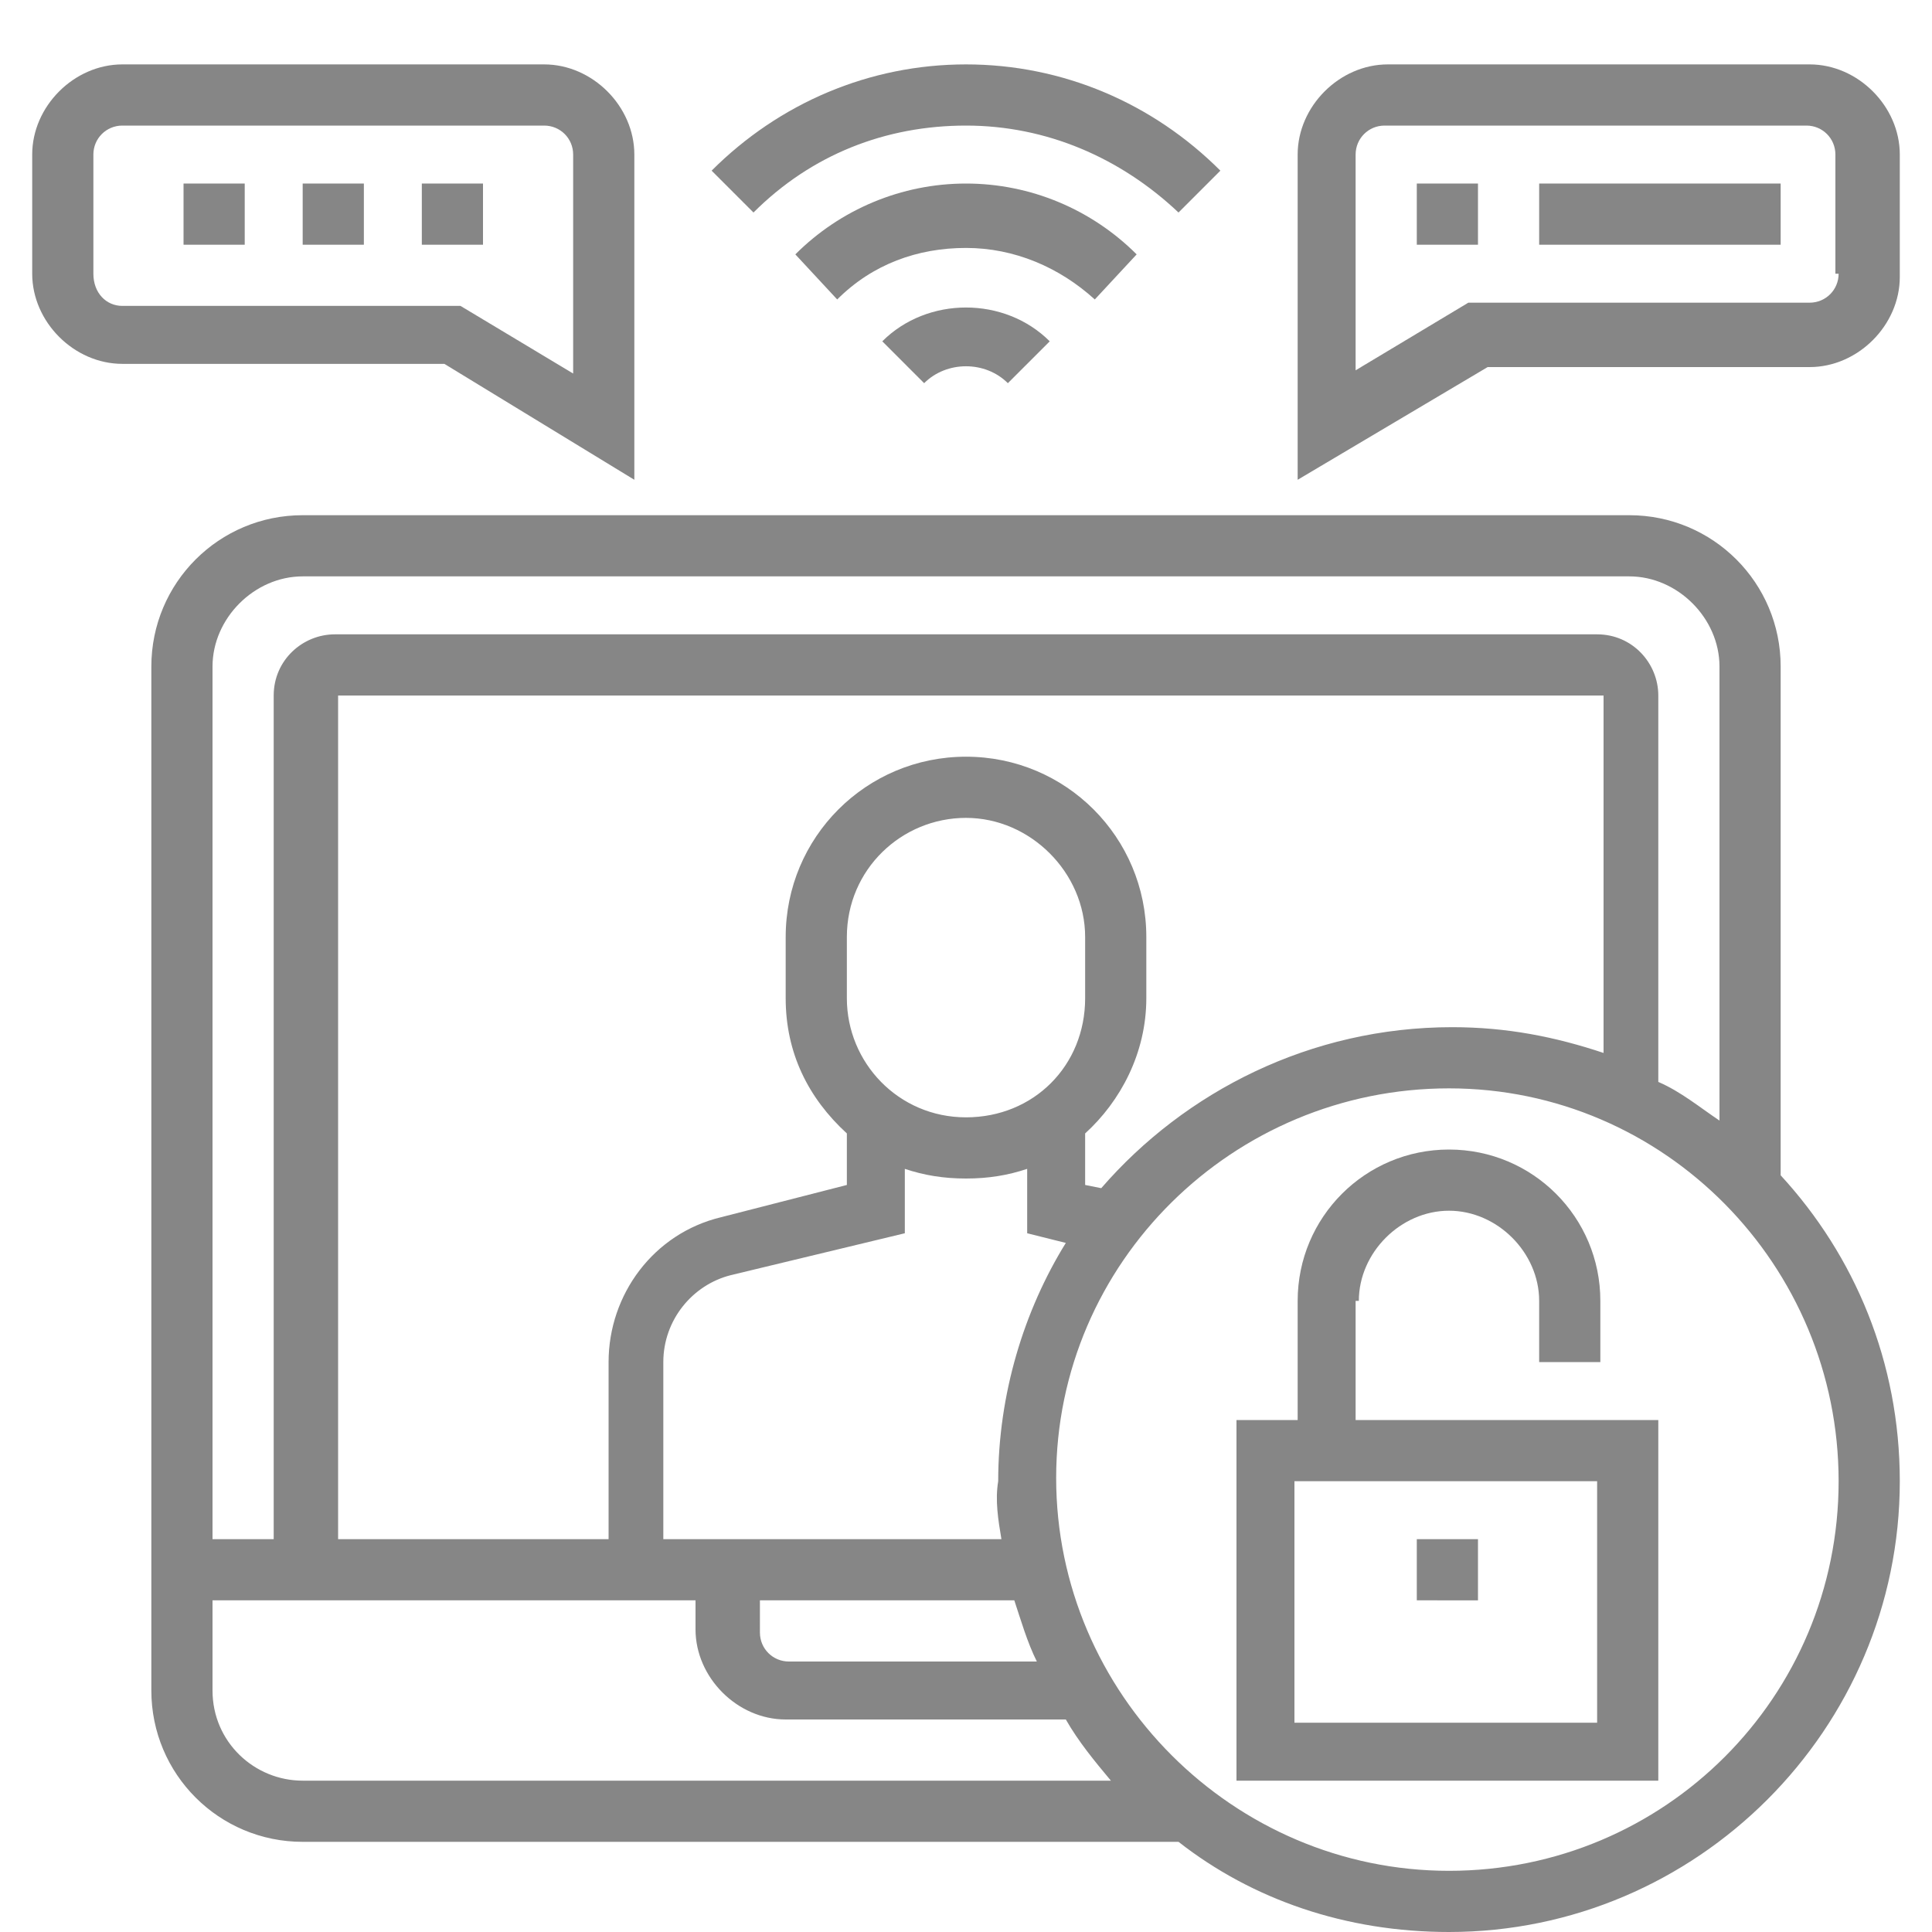 <?xml version="1.0" encoding="utf-8"?>
<!-- Generator: Adobe Illustrator 23.0.2, SVG Export Plug-In . SVG Version: 6.00 Build 0)  -->
<svg version="1.1" id="Layer_1" xmlns="http://www.w3.org/2000/svg" xmlns:xlink="http://www.w3.org/1999/xlink" x="0px" y="0px"
	 viewBox="0 0 60 60" style="enable-background:new 0 0 60 60;" xml:space="preserve">
<style type="text/css">
	.st0{fill:#868686;}
</style>
<path class="st0" d="M42.2,40.4c0-1.5,1.3-2.8,2.8-2.8s2.8,1.3,2.8,2.8v1.9h1.9v-1.9c0-2.6-2.1-4.7-4.7-4.7s-4.7,2.1-4.7,4.7v3.7
	h-1.9v11.2h13.1V44.1h-9.4V40.4z M49.6,53.5h-9.4V46h9.4V53.5z"/>
<path class="st0" d="M44,47.8h1.9v1.9H44V47.8z"/>
<path class="st0" d="M9.4,5.7h1.9v1.9H9.4V5.7z"/>
<path class="st0" d="M13.2,5.7H15v1.9h-1.9V5.7z"/>
<path class="st0" d="M5.7,5.7h1.9v1.9H5.7V5.7z"/>
<path class="st0" d="M19.7,14.9V4.8c0-1.5-1.3-2.8-2.8-2.8H3.8C2.3,2,1,3.3,1,4.8v3.7c0,1.5,1.3,2.8,2.8,2.8h10L19.7,14.9z M2.9,8.5
	V4.8c0-0.5,0.4-0.9,0.9-0.9h13.1c0.5,0,0.9,0.4,0.9,0.9v6.8l-3.5-2.1H3.8C3.3,9.5,2.9,9.1,2.9,8.5z"/>
<path class="st0" d="M56.2,2H43.1c-1.5,0-2.8,1.3-2.8,2.8v10.1l5.9-3.5h10c1.5,0,2.8-1.3,2.8-2.8V4.8C59,3.3,57.7,2,56.2,2z
	 M57.1,8.5c0,0.5-0.4,0.9-0.9,0.9H45.6l-3.5,2.1V4.8c0-0.5,0.4-0.9,0.9-0.9h13.1c0.5,0,0.9,0.4,0.9,0.9V8.5z"/>
<path class="st0" d="M55.3,20.7c0-2.6-2.1-4.7-4.7-4.7H9.4c-2.6,0-4.7,2.1-4.7,4.7v31.8c0,2.6,2.1,4.7,4.7,4.7h27.2
	c2.3,1.8,5.2,2.8,8.4,2.8c7.7,0,14-6.3,14-14c0-3.7-1.4-7-3.7-9.5V20.7z M6.6,20.7c0-1.5,1.3-2.8,2.8-2.8h41.2
	c1.5,0,2.8,1.3,2.8,2.8v14.1c-0.6-0.4-1.2-0.9-1.9-1.2V21.6c0-1-0.8-1.9-1.9-1.9H10.4c-1,0-1.9,0.8-1.9,1.9v26.2H6.6V20.7z
	 M23.5,49.7h8c0.2,0.6,0.4,1.3,0.7,1.9h-7.7c-0.5,0-0.9-0.4-0.9-0.9V49.7z M31.1,47.8H20.6v-5.5c0-1.3,0.9-2.4,2.1-2.7l5.4-1.3v-2
	c0.6,0.2,1.2,0.3,1.9,0.3s1.3-0.1,1.9-0.3v2l1.2,0.3c-1.3,2.1-2.1,4.7-2.1,7.4C30.9,46.6,31,47.2,31.1,47.8z M30,34.7
	c-2.1,0-3.7-1.7-3.7-3.7v-1.9c0-2.1,1.7-3.7,3.7-3.7s3.7,1.7,3.7,3.7V31C33.7,33.1,32.1,34.7,30,34.7z M34.2,36.9l-0.5-0.1v-1.6
	c1.1-1,1.9-2.5,1.9-4.2v-1.9c0-3.1-2.5-5.6-5.6-5.6s-5.6,2.5-5.6,5.6V31c0,1.7,0.7,3.1,1.9,4.2v1.6l-3.9,1c-2.1,0.5-3.5,2.4-3.5,4.5
	v5.5h-8.4V21.6h39.3v11.1c-1.5-0.5-3-0.8-4.7-0.8C40.7,31.9,36.8,33.9,34.2,36.9z M6.6,52.5v-2.8h15v0.9c0,1.5,1.3,2.8,2.8,2.8h8.7
	c0.4,0.7,0.9,1.3,1.4,1.9H9.4C7.9,55.3,6.6,54.1,6.6,52.5z M45,58.1c-6.7,0-12.2-5.5-12.2-12.2S38.3,33.8,45,33.8S57.1,39.3,57.1,46
	S51.7,58.1,45,58.1z"/>
<path class="st0" d="M44,5.7h1.9v1.9H44V5.7z"/>
<path class="st0" d="M47.8,5.7h7.5v1.9h-7.5V5.7z"/>
<path class="st0" d="M30,3.9c2.5,0,4.8,1,6.6,2.7l1.3-1.3C35.8,3.2,33,2,30,2s-5.8,1.2-7.9,3.3l1.3,1.3C25.2,4.8,27.5,3.9,30,3.9z"
	/>
<path class="st0" d="M35.3,7.9C33.9,6.5,32,5.7,30,5.7c-2,0-3.9,0.8-5.3,2.2L26,9.3c1.1-1.1,2.5-1.6,4-1.6s2.9,0.6,4,1.6L35.3,7.9z"
	/>
<path class="st0" d="M27.4,10.6l1.3,1.3c0.7-0.7,1.9-0.7,2.6,0l1.3-1.3C31.2,9.2,28.8,9.2,27.4,10.6z"/>
</svg>
